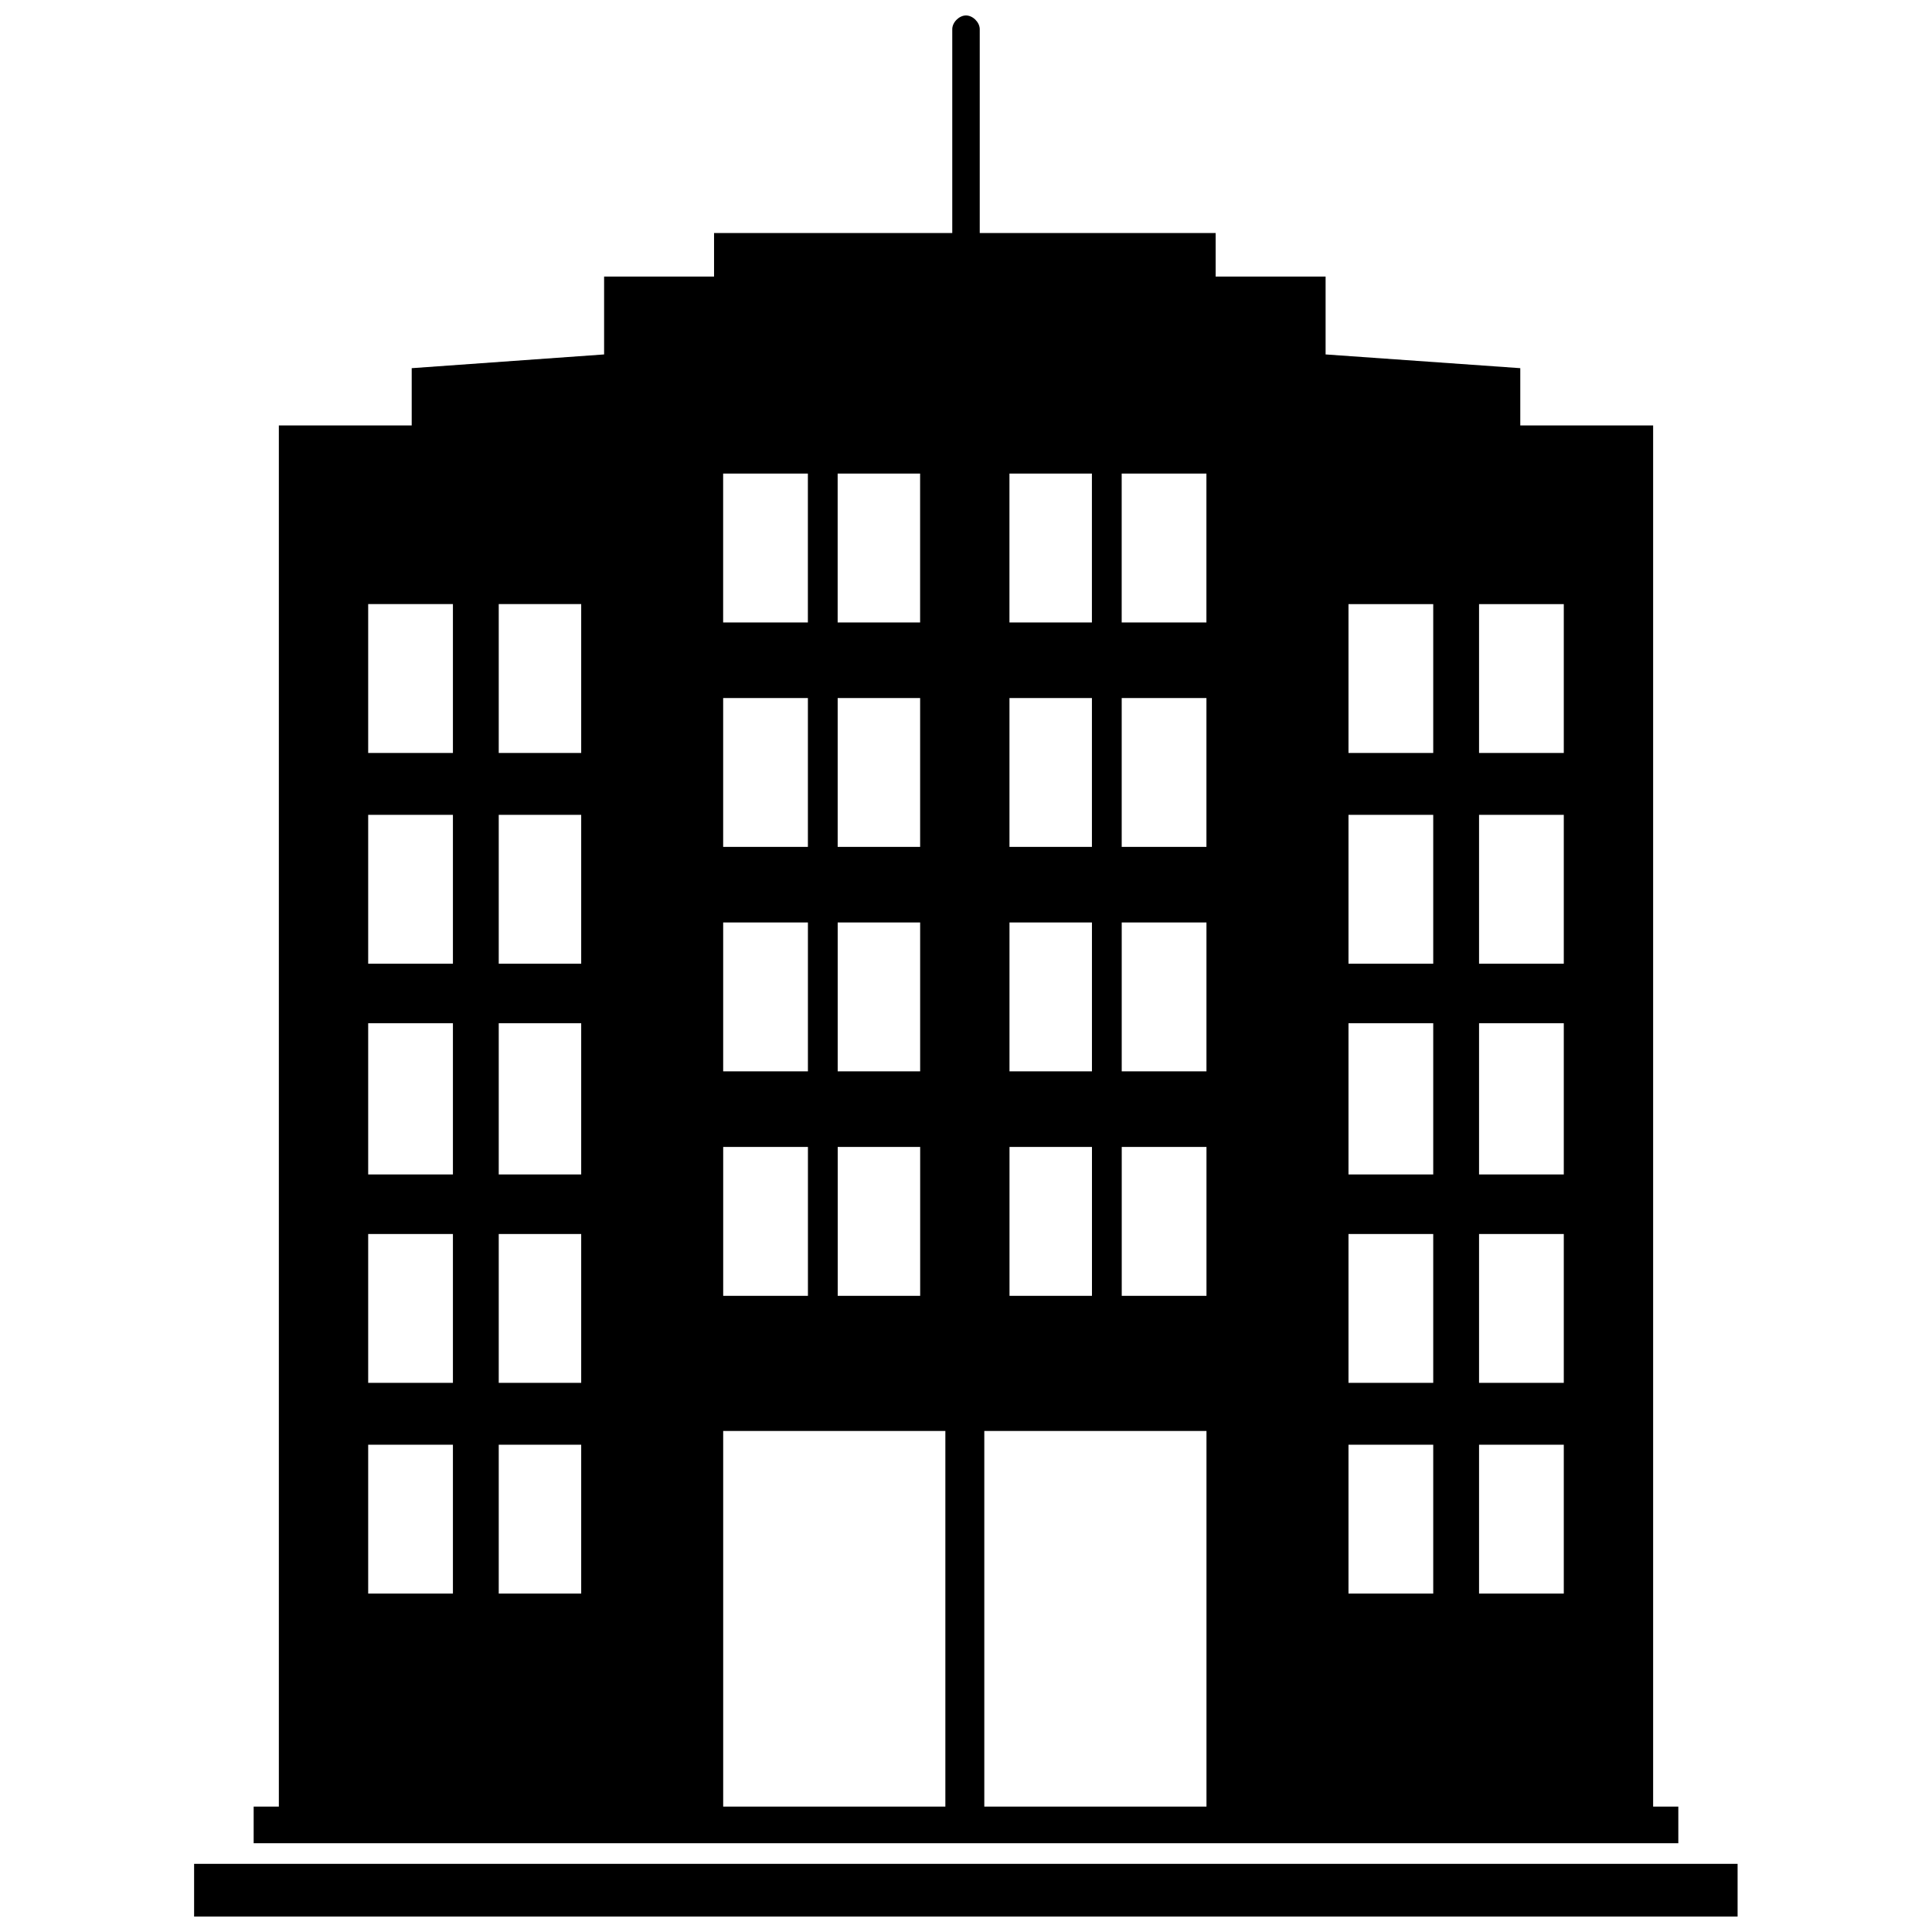 <?xml version="1.0" encoding="UTF-8"?>
<!-- The Best Svg Icon site in the world: iconSvg.co, Visit us! https://iconsvg.co -->
<svg width="800px" height="800px" version="1.1" viewBox="144 144 512 512" xmlns="http://www.w3.org/2000/svg">
 <defs>
  <clipPath id="b">
   <path d="m211 148.09h378v484.91h-378z"/>
  </clipPath>
  <clipPath id="a">
   <path d="m195 637h410v14.902h-410z"/>
  </clipPath>
 </defs>
 <g>
  <g clip-path="url(#b)">
   <path d="m546.89 241.57v15.176h35.207v366.02h6.676v9.711h-377.55v-9.711h6.676v-366.02h35.207v-15.176l50.988-3.641v-20.637h29.137v-11.531h63.129v-54.023c0-1.82 1.82-3.641 3.641-3.641 1.82 0 3.641 1.82 3.641 3.641v54.023h62.52v11.531h29.137v20.637l51.594 3.641zm-83.16 381.2v-99.547h-58.879v99.547zm-69.199 0v-99.547h-58.879v99.547zm163.89-95.906h-22.457v39.453h22.457zm-34.598 0h-22.457v39.453h22.457zm34.598-55.844h-22.457v39.453h22.457zm-34.598 0h-22.457v39.453h22.457zm34.598-55.844h-22.457v40.062h22.457zm-34.598 0h-22.457v40.062h22.457zm34.598-55.238h-22.457v39.453h22.457zm-34.598 0h-22.457v39.453h22.457zm34.598-55.844h-22.457v39.453h22.457zm-34.598 0h-22.457v39.453h22.457zm-282.25 222.77h22.457v39.453h-22.457zm34.598 0h21.852v39.453h-21.852zm-34.598-55.844h22.457v39.453h-22.457zm34.598 0h21.852v39.453h-21.852zm-34.598-55.844h22.457v40.062h-22.457zm34.598 0h21.852v40.062h-21.852zm-34.598-55.238h22.457v39.453h-22.457zm34.598 0h21.852v39.453h-21.852zm-34.598-55.844h22.457v39.453h-22.457zm34.598 0h21.852v39.453h-21.852zm59.484 143.86h22.457v39.453h-22.457zm75.875 0h21.852v39.453h-21.852zm29.742 0h22.457v39.453h-22.457zm-75.27 0h21.852v39.453h-21.852zm-30.352-59.484h22.457v39.453h-22.457zm75.875 0h21.852v39.453h-21.852zm29.742 0h22.457v39.453h-22.457zm-75.27 0h21.852v39.453h-21.852zm-30.352-59.484h22.457v39.453h-22.457zm75.875 0h21.852v39.453h-21.852zm29.742 0h22.457v39.453h-22.457zm-75.27 0h21.852v39.453h-21.852zm-30.352-59.484h22.457v39.453h-22.457zm75.875 0h21.852v39.453h-21.852zm29.742 0h22.457v39.453h-22.457zm-75.27 0h21.852v39.453h-21.852z" fill-rule="evenodd"/>
  </g>
  <g clip-path="url(#a)">
   <path d="m195.44 637.94h409.04v13.973h-409.04z" fill-rule="evenodd"/>
  </g>
 </g>
</svg>